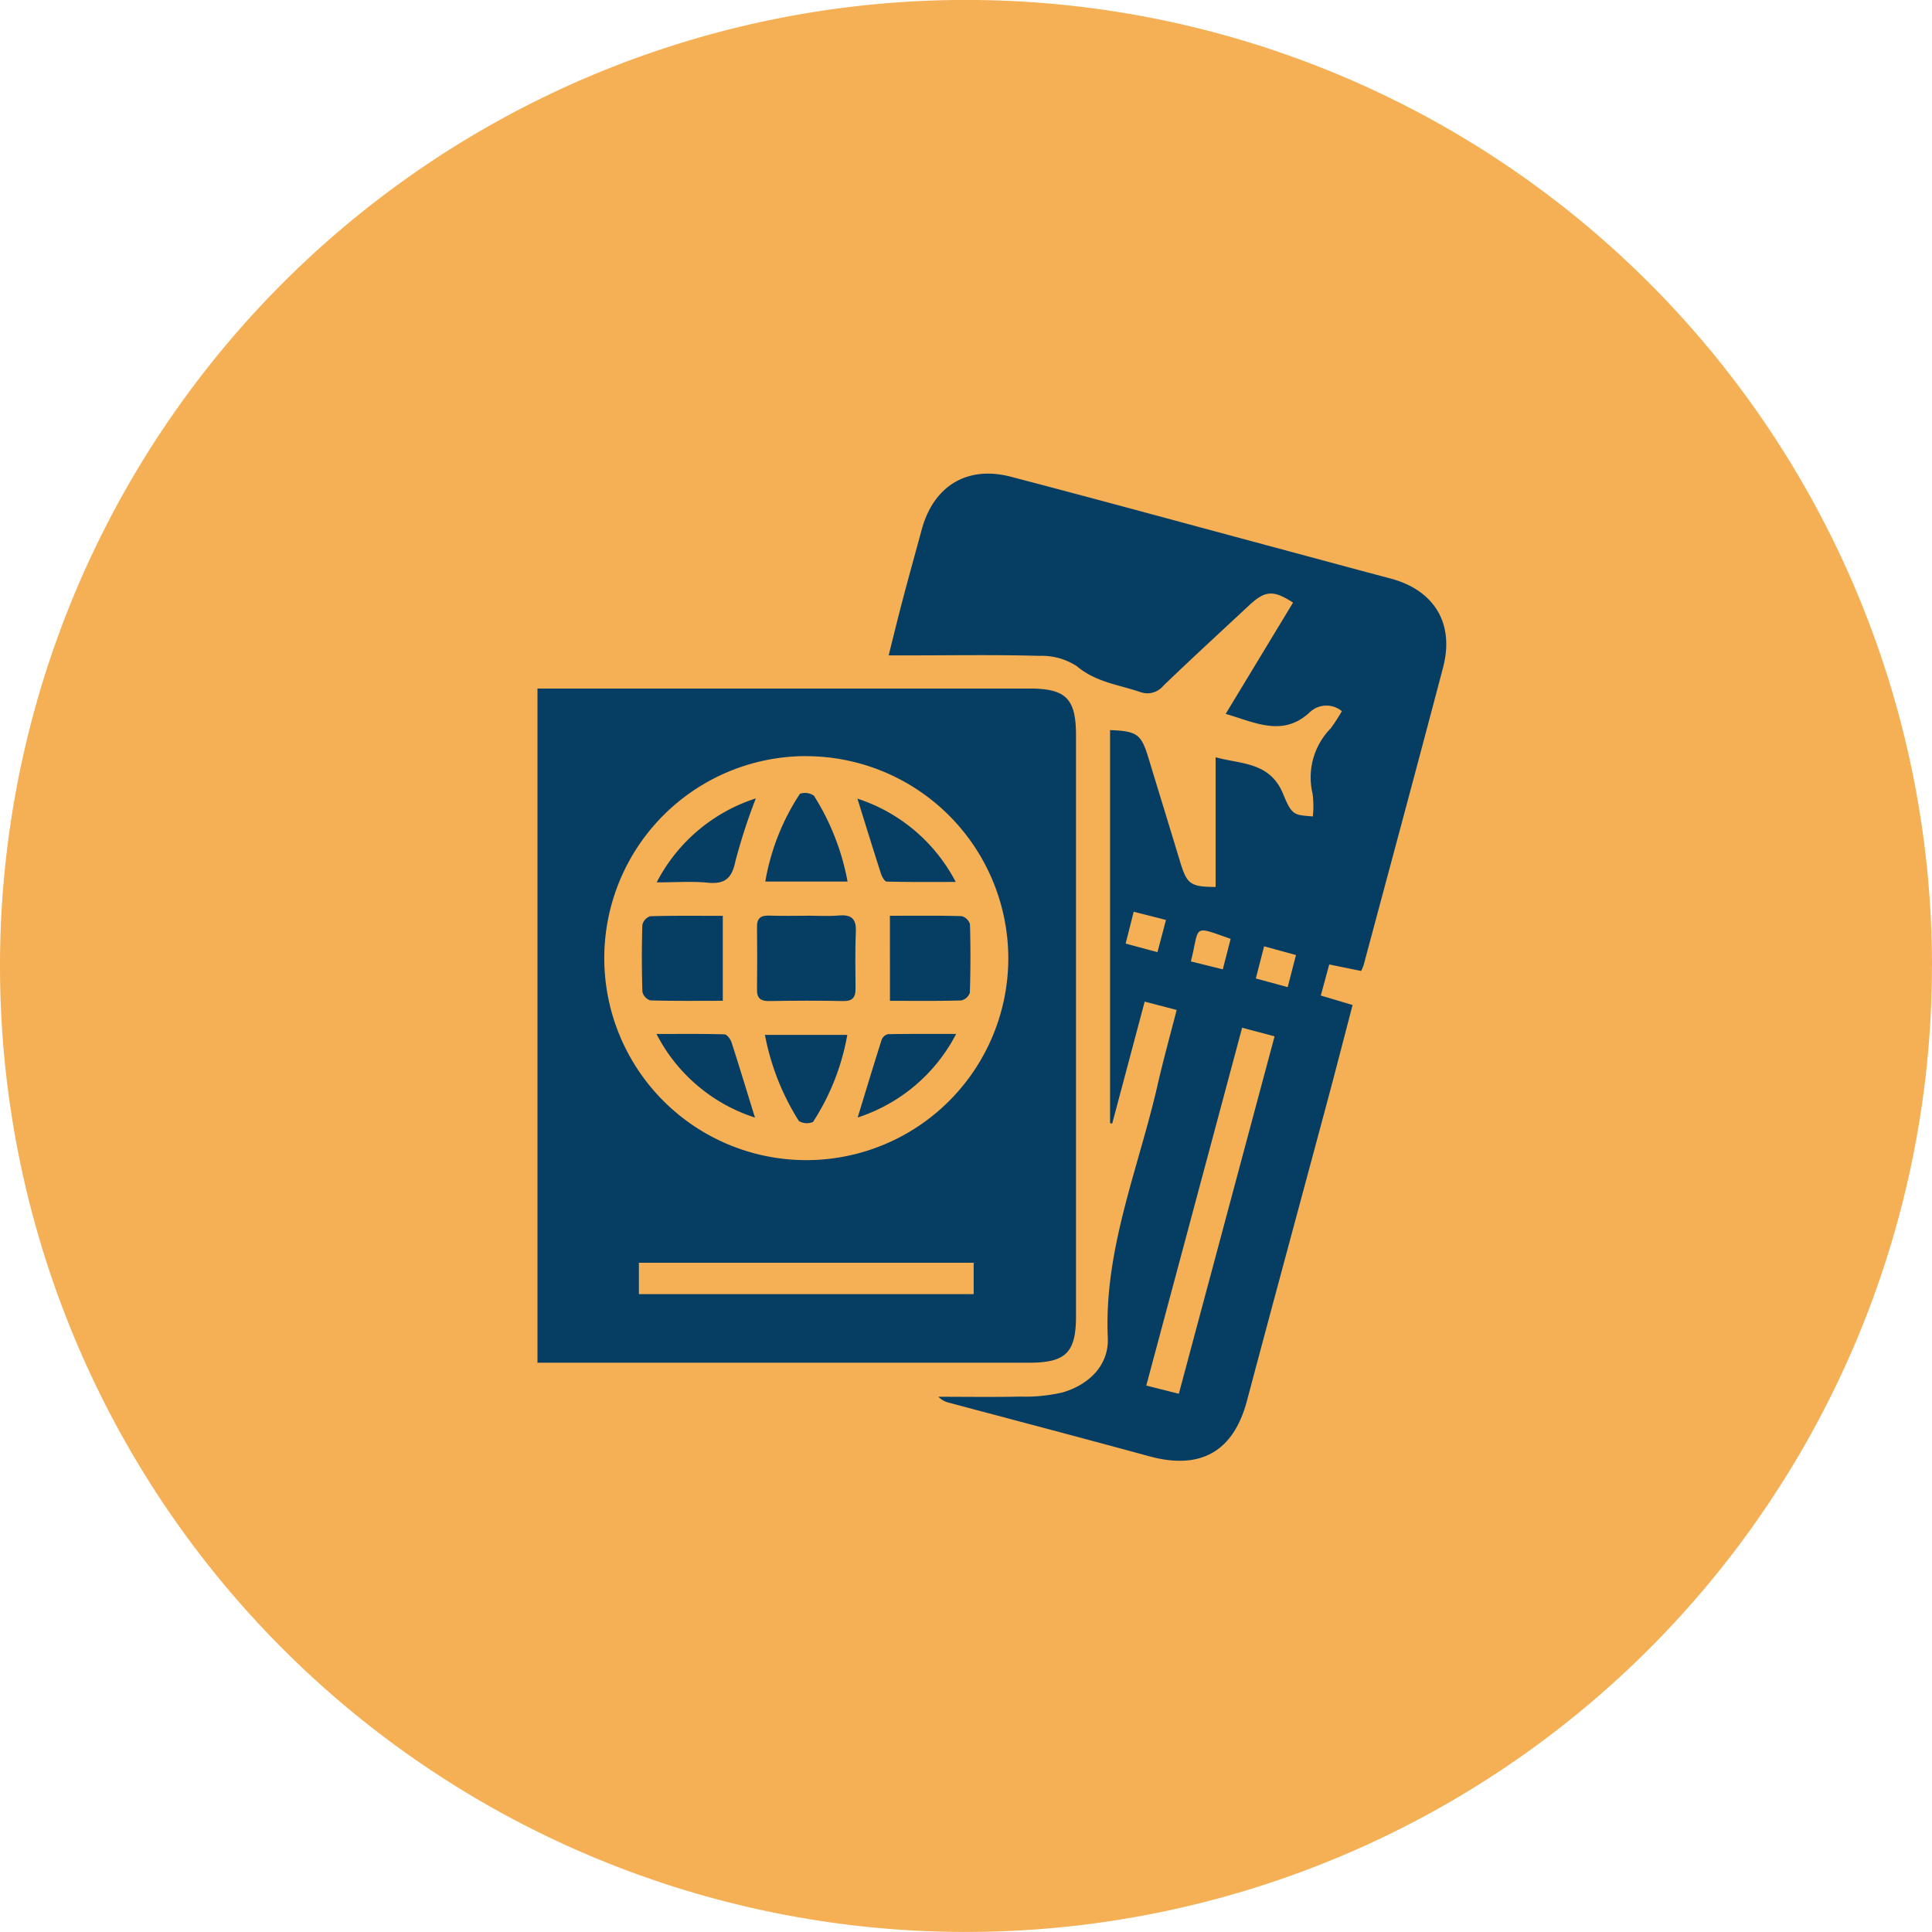<?xml version="1.0" encoding="UTF-8"?>
<svg xmlns="http://www.w3.org/2000/svg" xmlns:xlink="http://www.w3.org/1999/xlink" width="157.302" height="157.302" viewBox="0 0 157.302 157.302">
  <defs>
    <clipPath id="clip-path">
      <rect id="Retângulo_665" data-name="Retângulo 665" width="73.991" height="80.374" fill="#053d63"></rect>
    </clipPath>
  </defs>
  <g id="Grupo_6901" data-name="Grupo 6901" transform="translate(-1484.698 -7840.393)">
    <path id="Caminho_1573" data-name="Caminho 1573" d="M1435.355,79.653A78.651,78.651,0,1,0,1356.7,158.3a78.651,78.651,0,0,0,78.651-78.651" transform="translate(206.645 7839.391)" fill="#f5b055"></path>
    <g id="Grupo_1838" data-name="Grupo 1838" transform="translate(1528.459 7878.954)">
      <g id="Grupo_1837" data-name="Grupo 1837" clip-path="url(#clip-path)">
        <path id="Caminho_840" data-name="Caminho 840" d="M0,69.594H1.445q19.306,0,38.612,0c2.977,0,3.789.82,3.79,3.817q0,23.641,0,47.282c0,2.967-.831,3.791-3.815,3.791H0Zm21.835,5.5a16.448,16.448,0,1,0,16.5,16.433A16.482,16.482,0,0,0,21.835,75.1m13.679,41.245H8.258V118.9H35.515Z" transform="translate(0 -52.094)" fill="#053d63"></path>
        <path id="Caminho_841" data-name="Caminho 841" d="M137.155,43.671l-2.61-.68L131.9,52.925l-.174-.042v-32c2.211.085,2.54.334,3.128,2.272.85,2.8,1.715,5.6,2.561,8.4.568,1.881.837,2.087,2.907,2.1V23.094c2.078.58,4.42.36,5.5,3,.72,1.764.9,1.69,2.414,1.819a7.858,7.858,0,0,0-.022-1.861,5.7,5.7,0,0,1,1.468-5.3,14.382,14.382,0,0,0,.918-1.409,1.966,1.966,0,0,0-2.571.048c-2.211,2.1-4.464.874-6.889.173l5.485-9.062c-1.608-1.041-2.27-.994-3.589.236-2.329,2.171-4.675,4.326-6.97,6.532a1.68,1.68,0,0,1-1.892.509c-1.756-.593-3.612-.8-5.153-2.1a5.242,5.242,0,0,0-3.054-.841c-3.56-.1-7.124-.038-10.687-.038H113.7c.4-1.6.759-3.077,1.147-4.548.5-1.9,1.03-3.792,1.543-5.689.962-3.557,3.7-5.24,7.263-4.308,6.959,1.82,13.9,3.718,20.845,5.584,3.352.9,6.7,1.811,10.055,2.7,3.565.943,5.229,3.66,4.288,7.241-2.126,8.087-4.307,16.16-6.469,24.238a4.99,4.99,0,0,1-.2.477l-2.6-.531-.688,2.532,2.588.77c-.684,2.615-1.344,5.189-2.032,7.755-2.186,8.158-4.4,16.31-6.568,24.471-1.1,4.137-3.779,5.655-7.955,4.515-5.406-1.475-10.826-2.9-16.24-4.344a1.786,1.786,0,0,1-.927-.5c2.218,0,4.437.035,6.654-.014a13.456,13.456,0,0,0,3.475-.345c2.155-.637,3.761-2.225,3.663-4.44-.32-7.22,2.495-13.764,4.051-20.578.455-1.991,1-3.959,1.556-6.112m5.329,1.446L134.675,74.25l2.651.667,7.795-29.1-2.637-.7m-4.179-5.4,2.6.644.639-2.481c-3.195-1.123-2.494-1.083-3.238,1.837m7.883,2.095.675-2.615-2.594-.71-.676,2.617,2.6.708m-9.915-5.471-2.628-.669-.657,2.592,2.591.7.694-2.623" transform="translate(-85.107 0)" fill="#053d63"></path>
        <path id="Caminho_842" data-name="Caminho 842" d="M75.236,143.051c.835,0,1.675.058,2.5-.015,1-.088,1.454.222,1.409,1.293-.065,1.541-.037,3.087-.023,4.631.007.71-.216,1.059-1.012,1.041-2-.044-4.008-.034-6.012,0-.675.01-1.007-.2-1-.913q.031-2.566,0-5.132c-.009-.719.325-.935,1-.911,1.043.038,2.087.01,3.131.009" transform="translate(-53.224 -107.057)" fill="#053d63"></path>
        <path id="Caminho_843" data-name="Caminho 843" d="M40.4,143.158v6.92c-1.991,0-3.945.024-5.9-.032a.975.975,0,0,1-.644-.7q-.086-2.725-.005-5.453a.978.978,0,0,1,.641-.7c1.952-.057,3.907-.032,5.906-.032" transform="translate(-25.312 -107.155)" fill="#053d63"></path>
        <path id="Caminho_844" data-name="Caminho 844" d="M114.112,143.148c2.011,0,3.928-.024,5.842.03a.969.969,0,0,1,.677.661q.08,2.786-.01,5.575a.972.972,0,0,1-.7.63c-1.913.053-3.828.029-5.805.029Z" transform="translate(-85.417 -107.148)" fill="#053d63"></path>
        <path id="Caminho_845" data-name="Caminho 845" d="M73.65,181.724h6.706a19.053,19.053,0,0,1-2.79,7.087,1.267,1.267,0,0,1-1.151-.072,20,20,0,0,1-2.765-7.014" transform="translate(-55.13 -136.027)" fill="#053d63"></path>
        <path id="Caminho_846" data-name="Caminho 846" d="M80.479,110.589h-6.7a18.712,18.712,0,0,1,2.819-7.145,1.286,1.286,0,0,1,1.136.153,19.728,19.728,0,0,1,2.741,6.992" transform="translate(-55.229 -77.376)" fill="#053d63"></path>
        <path id="Caminho_847" data-name="Caminho 847" d="M111.692,181.432a13.837,13.837,0,0,1-8.017,6.8c.664-2.171,1.294-4.263,1.957-6.343a.739.739,0,0,1,.512-.441c1.777-.033,3.555-.02,5.549-.02" transform="translate(-77.605 -135.807)" fill="#053d63"></path>
        <path id="Caminho_848" data-name="Caminho 848" d="M46.546,188.229a13.743,13.743,0,0,1-8.013-6.806c1.989,0,3.767-.022,5.542.031.2.006.488.4.574.671.64,1.979,1.24,3.972,1.9,6.1" transform="translate(-28.843 -135.799)" fill="#053d63"></path>
        <path id="Caminho_849" data-name="Caminho 849" d="M38.6,111.993a13.865,13.865,0,0,1,8.072-6.836A46.942,46.942,0,0,0,45,110.307c-.291,1.4-.884,1.845-2.257,1.713-1.281-.124-2.584-.026-4.143-.026" transform="translate(-28.893 -78.714)" fill="#053d63"></path>
        <path id="Caminho_850" data-name="Caminho 850" d="M103.606,105.246a13.851,13.851,0,0,1,8,6.781c-2.01,0-3.815.018-5.619-.029-.165,0-.386-.4-.467-.646-.638-1.979-1.249-3.966-1.917-6.107" transform="translate(-77.553 -78.781)" fill="#053d63"></path>
      </g>
    </g>
  </g>
</svg>
